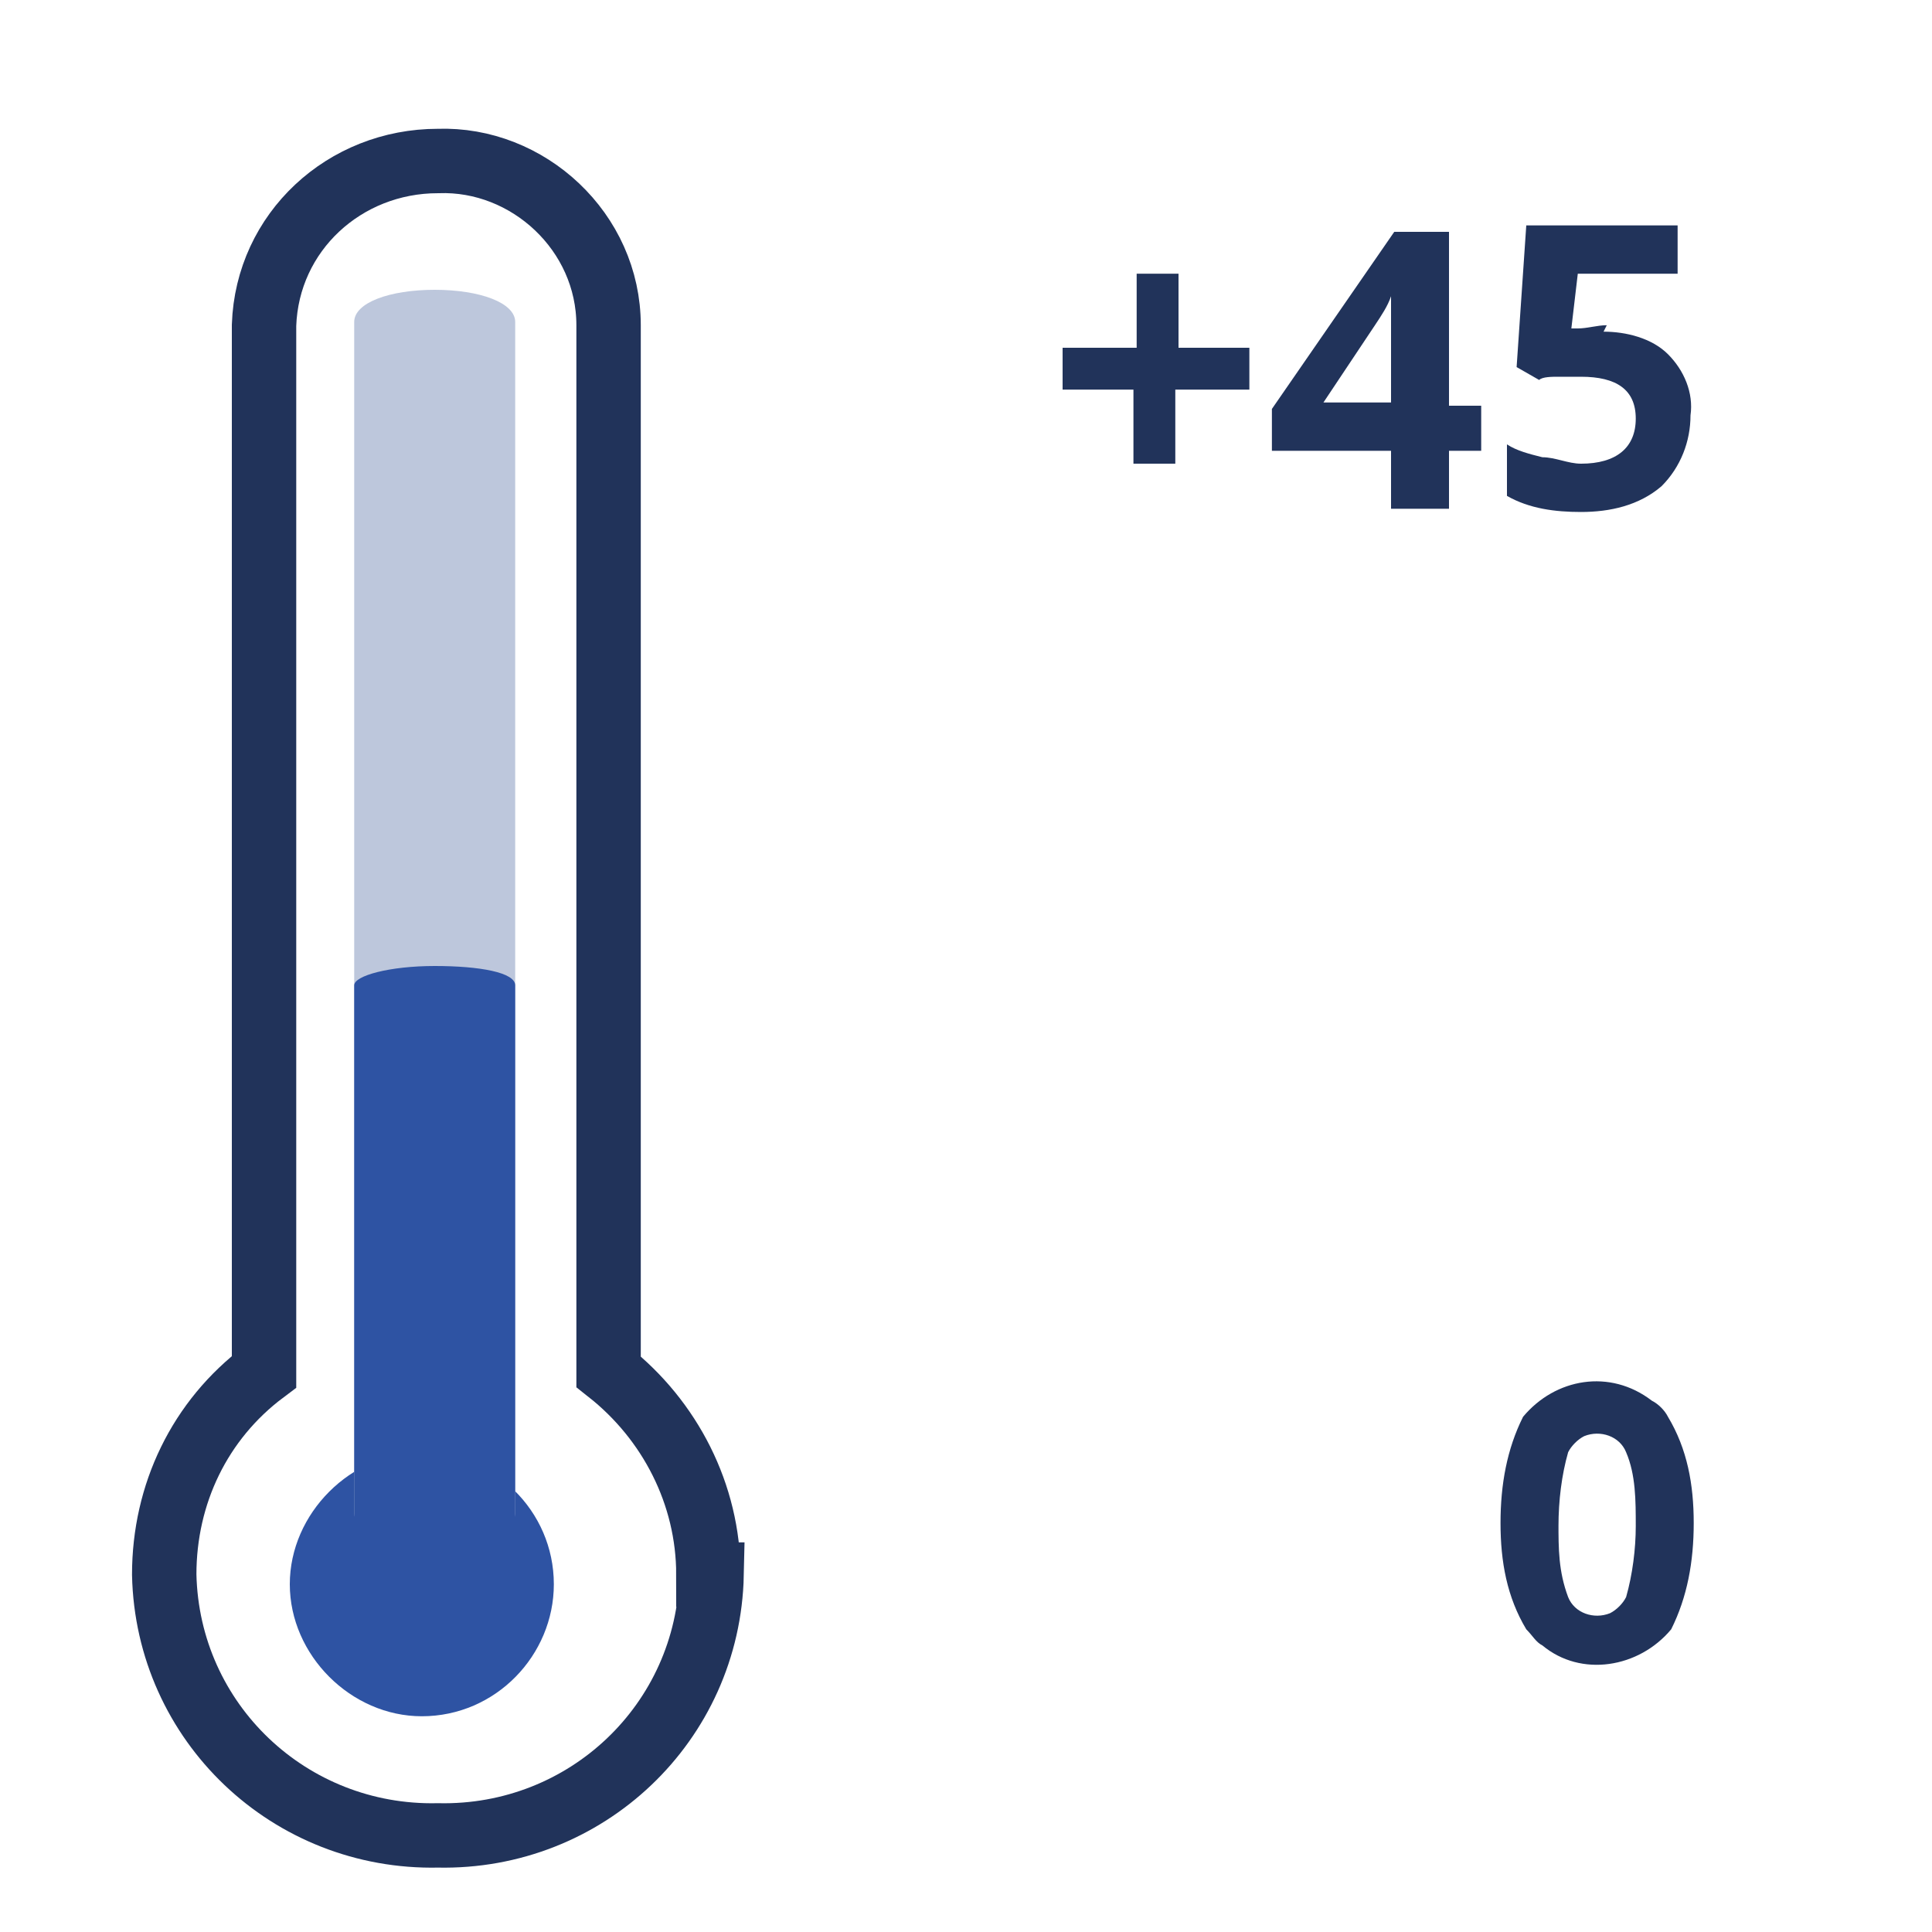 <?xml version="1.0" encoding="UTF-8"?>
<svg id="_Слой_1" data-name="Слой_1" xmlns="http://www.w3.org/2000/svg" version="1.1" viewBox="0 0 60 60">
  <!-- Generator: Adobe Illustrator 29.7.1, SVG Export Plug-In . SVG Version: 2.1.1 Build 8)  -->
  <defs>
    <style>
      .st0 {
        fill: none;
        stroke: #21335a;
        stroke-width: 2px;
      }

      .st1 {
        fill: #2e53a3;
      }

      .st2 {
        isolation: isolate;
      }

      .st3 {
        fill: #bdc7dc;
      }

      .st4 {
        fill: #21335a;
      }
    </style>
  </defs>
  <path class="st0" d="M22,48.9c0-2.5-1.2-4.8-3.1-6.3V10.1c0-2.9-2.5-5.2-5.3-5.1,0,0,0,0,0,0-2.9,0-5.3,2.2-5.4,5.1v32.5c-2,1.5-3.1,3.8-3.1,6.3.1,4.6,3.9,8.2,8.5,8.1,4.6.1,8.4-3.5,8.5-8.1Z"/>
  <path class="st1" d="M13.1,53.3c2.3,0,4.1-1.9,4.1-4.1,0-2.3-1.9-4.1-4.1-4.1s-4.1,1.9-4.1,4.1,1.9,4.1,4.1,4.1h0Z"/>
  <path class="st3" d="M13.5,9c1.4,0,2.5.4,2.5,1v37c0,.5-1.1,1-2.5,1s-2.5-.5-2.5-1V10c0-.6,1.1-1,2.5-1Z"/>
  <path class="st1" d="M13.5,30c1.4,0,2.5.2,2.5.6v20.9c0,.3-1.1.6-2.5.6s-2.5-.2-2.5-.6v-20.9c0-.3,1.1-.6,2.5-.6Z"/>
  <g class="st2">
    <g class="st2">
      <path class="st4" d="M35.2,12.1h-2.2v-1.3h2.3v-2.3h1.3v2.3h2.2v1.3h-2.3v2.3h-1.3v-2.3Z"/>
      <path class="st4" d="M46,14h-1v1.8h-1.8v-1.8h-3.7v-1.3l3.8-5.5h1.7v5.4h1v1.5ZM43.2,12.6v-3.4h0c-.1.3-.3.6-.5.9l-1.6,2.4h2.1Z"/>
      <path class="st4" d="M49.8,10.3c.7,0,1.5.2,2,.7.5.5.8,1.2.7,1.9,0,.8-.3,1.6-.9,2.2-.7.6-1.6.8-2.5.8-.8,0-1.6-.1-2.3-.5v-1.6c.3.2.7.3,1.1.4.4,0,.8.2,1.2.2,1.1,0,1.7-.5,1.7-1.4s-.6-1.3-1.7-1.3c-.2,0-.5,0-.7,0-.2,0-.5,0-.6.1l-.7-.4.3-4.4h4.7v1.5h-3.1l-.2,1.7h.2c.3,0,.6-.1.9-.1Z"/>
    </g>
  </g>
  <g class="st2">
    <g class="st2">
      <path class="st4" d="M52.6,47.3c0,1.2-.2,2.3-.7,3.3-1,1.2-2.8,1.5-4,.5-.2-.1-.3-.3-.5-.5-.6-1-.8-2.1-.8-3.3,0-1.2.2-2.3.7-3.3,1-1.2,2.7-1.5,4-.5.2.1.4.3.5.5.6,1,.8,2.1.8,3.3ZM48.4,47.3c0,.8,0,1.5.3,2.3.2.5.8.7,1.3.5.2-.1.4-.3.5-.5.2-.7.3-1.5.3-2.2,0-.8,0-1.6-.3-2.3-.2-.5-.8-.7-1.3-.5-.2.1-.4.3-.5.5-.2.7-.3,1.5-.3,2.3Z"/>
    </g>
  </g>
</svg>
